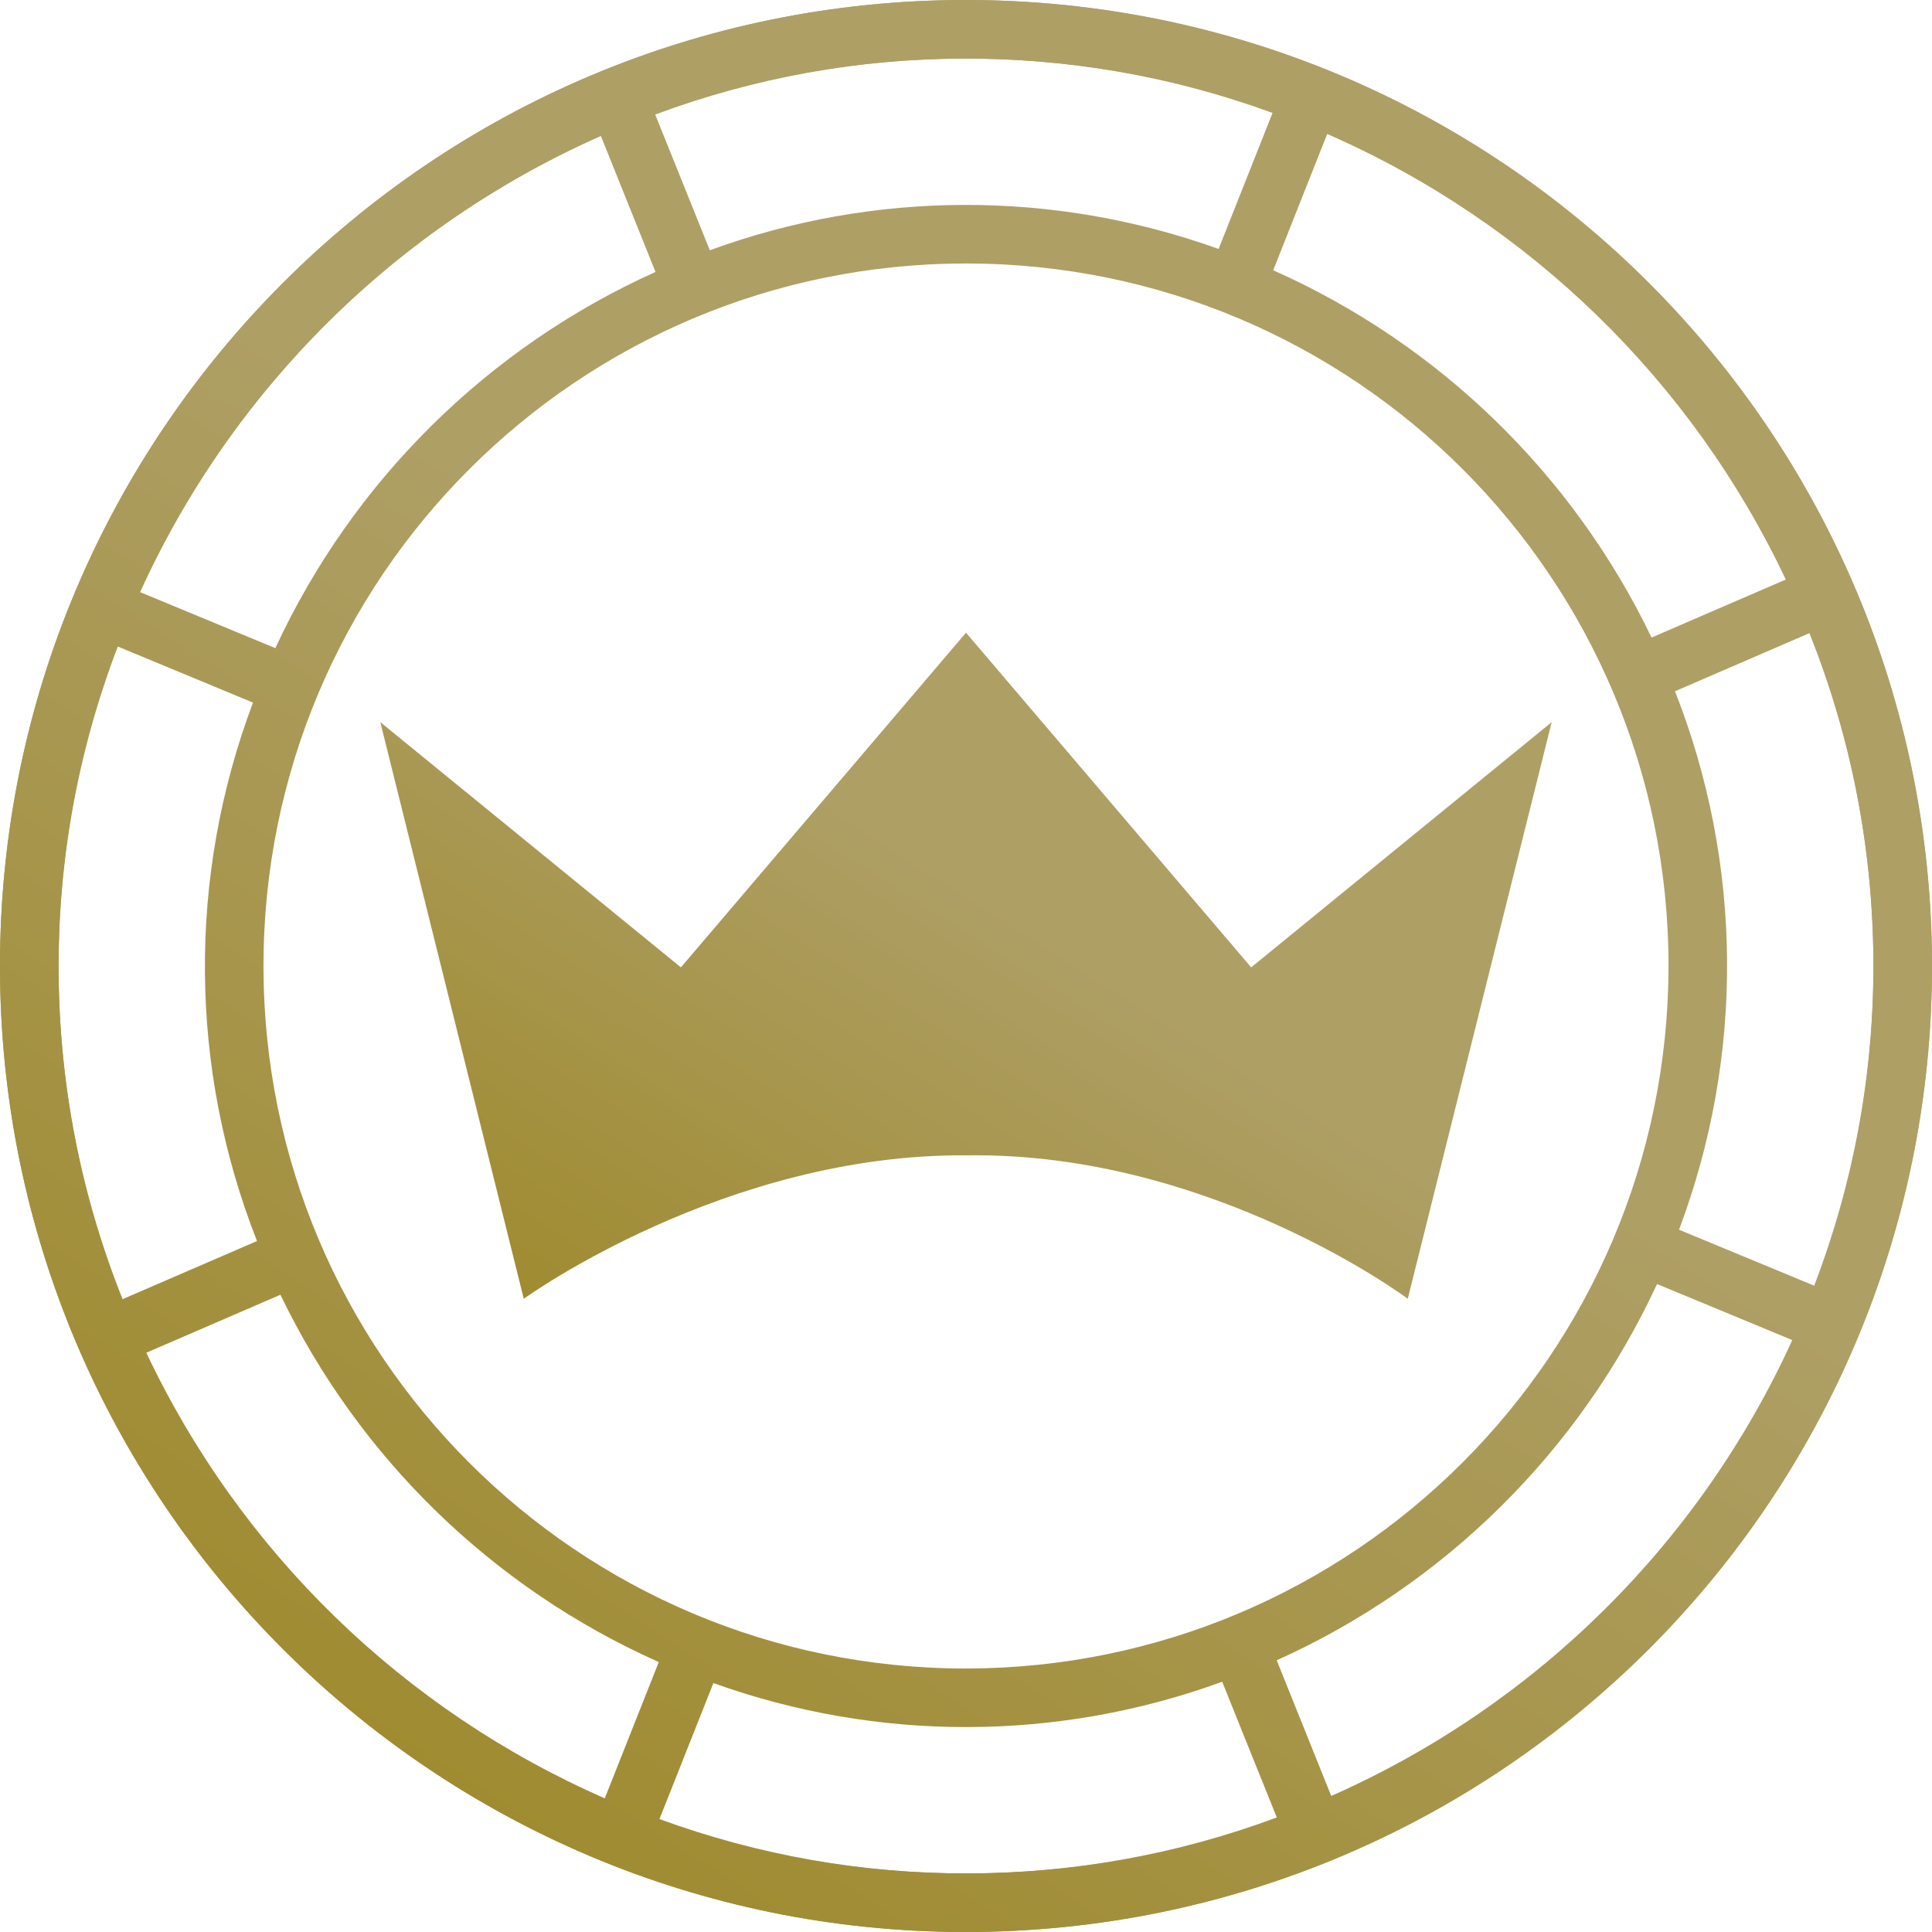 <?xml version="1.0" encoding="UTF-8"?>
<svg width="128px" height="128px" viewBox="0 0 128 128" version="1.1" xmlns="http://www.w3.org/2000/svg" xmlns:xlink="http://www.w3.org/1999/xlink">
    <!-- Generator: Sketch 55.2 (78181) - https://sketchapp.com -->
    <title>4. Gold</title>
    <desc>Created with Sketch.</desc>
    <defs>
        <linearGradient x1="17.657%" y1="100.567%" x2="60.476%" y2="33.622%" id="linearGradient-1">
            <stop stop-color="#9D8828" offset="1%"></stop>
            <stop stop-color="#AE9F65" offset="86%"></stop>
        </linearGradient>
        <linearGradient x1="-5.968%" y1="96.486%" x2="64.662%" y2="33.696%" id="linearGradient-2">
            <stop stop-color="#9D8828" offset="1%"></stop>
            <stop stop-color="#AE9F65" offset="86%"></stop>
        </linearGradient>
    </defs>
    <g id="Page-1" stroke="none" stroke-width="1" fill="none" fill-rule="evenodd">
        <g id="1.-Atoms-/-Icons-/-Loyalty-icons-/-1.-Medals-/-4.-Gold-/-3.-Medium-48x48">
            <g id="IC_ruby_256">
                <path d="M64,-1.42108547e-14 C28.654,-1.42108547e-14 0,28.654 0,64 C0,99.346 28.654,128 64,128 C99.346,128 128,99.346 128,64 C127.958,28.671 99.329,0.042 64,-1.42108547e-14 Z M64,110.544 C38.295,110.544 17.456,89.705 17.456,64 C17.456,38.295 38.295,17.456 64,17.456 C89.705,17.456 110.544,38.295 110.544,64 C110.516,89.694 89.694,110.516 64,110.544 Z M110.972,45.798 L119.877,41.948 C125.422,55.805 125.536,71.244 120.194,85.18 L111.239,81.471 C115.576,69.958 115.481,57.245 110.972,45.798 L110.972,45.798 Z M118.314,38.395 L109.42,42.24 C104.213,31.414 95.33,22.789 84.354,17.905 L87.932,8.874 C101.289,14.727 112.08,25.212 118.314,38.395 L118.314,38.395 Z M84.309,7.483 L80.736,16.494 C69.836,12.574 57.907,12.605 47.027,16.58 L43.409,7.589 C56.594,2.68 71.099,2.643 84.309,7.483 L84.309,7.483 Z M39.811,9.01 L43.429,18.016 C32.309,23.024 23.366,31.873 18.243,42.94 L9.283,39.231 C15.411,25.757 26.275,15.003 39.811,9.01 L39.811,9.01 Z M7.806,42.835 L16.761,46.549 C12.424,58.062 12.519,70.775 17.028,82.222 L8.123,86.072 C2.577,72.214 2.464,56.773 7.806,42.835 L7.806,42.835 Z M9.686,89.625 L18.58,85.78 C23.788,96.605 32.671,105.23 43.646,110.115 L40.068,119.146 C26.707,113.288 15.916,102.796 9.686,89.605 L9.686,89.625 Z M43.691,120.517 L47.264,111.506 C58.164,115.426 70.093,115.395 80.973,111.42 L84.591,120.411 C71.406,125.32 56.901,125.357 43.691,120.517 L43.691,120.517 Z M88.204,119.005 L84.586,109.999 C95.712,104.993 104.658,96.141 109.783,85.07 L118.743,88.784 C112.605,102.257 101.732,113.006 88.189,118.99 L88.204,119.005 Z" id="Shape" fill="url(#linearGradient-1)" fill-rule="nonzero"></path>
                <path d="M82.893,64.091 L64,41.917 L45.112,64.091 L25.197,47.844 L34.701,86.047 C34.701,86.047 47.99,76.412 64.055,76.543 L64.126,76.543 C80.191,76.336 93.178,85.982 93.178,85.982 L93.269,86.047 L102.803,47.844 L82.893,64.091 Z" id="Path" fill="url(#linearGradient-2)" fill-rule="nonzero"></path>
                <path d="M64,128 C28.654,128 0,99.346 0,64 C0,28.654 28.654,0 64,0 C99.346,0 128,28.654 128,64 C127.958,99.329 99.329,127.958 64,128 Z M64,3.88 C30.797,3.88 3.88,30.797 3.88,64 C3.88,97.203 30.797,124.12 64,124.12 C97.203,124.12 124.12,97.203 124.12,64 C124.084,30.812 97.188,3.916 64,3.88 Z" id="Shape" fill="url(#linearGradient-1)" fill-rule="nonzero"></path>
            </g>
        </g>
    </g>
</svg>